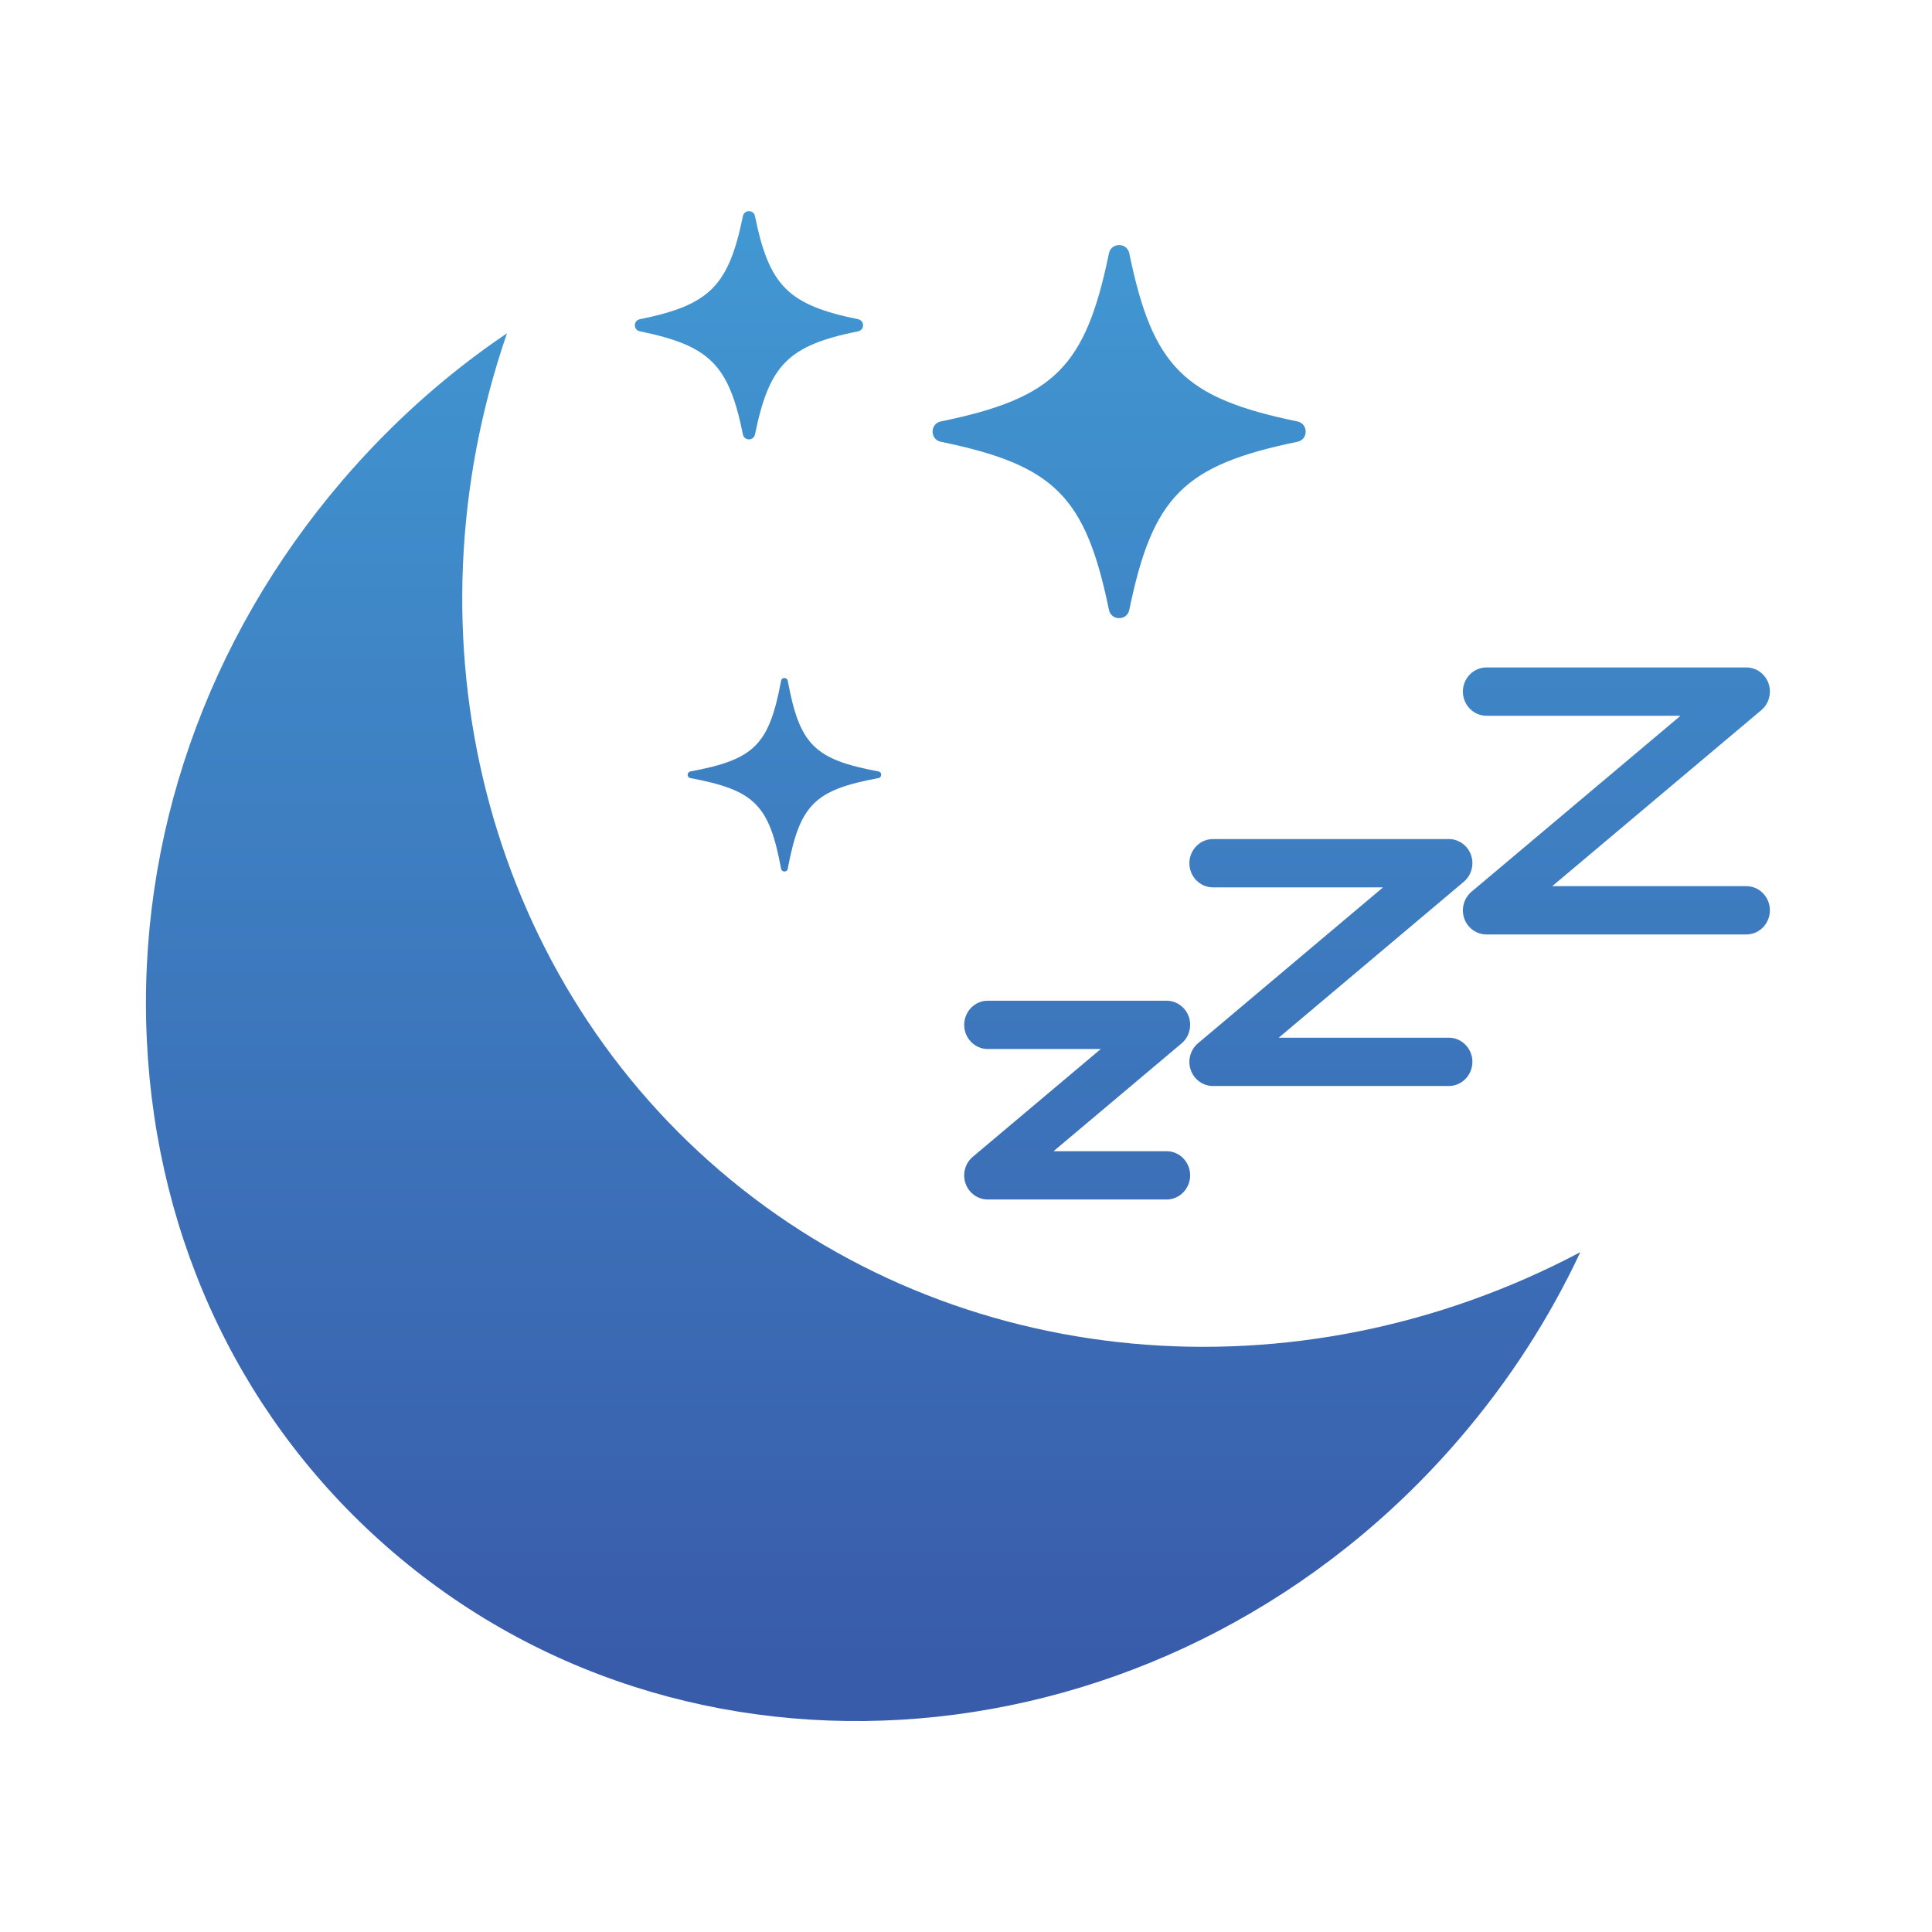 <?xml version="1.0" encoding="UTF-8"?><svg id="_图层_1" xmlns="http://www.w3.org/2000/svg" xmlns:xlink="http://www.w3.org/1999/xlink" viewBox="0 0 128 128"><defs><style>.cls-1{fill:url(#_未命名的渐变_4-2);}.cls-2{fill:url(#_未命名的渐变_4-5);}.cls-3{fill:url(#_未命名的渐变_4);}.cls-4{fill:url(#_未命名的渐变_4-4);}.cls-5{fill:url(#_未命名的渐变_4-3);}.cls-6{fill:url(#_未命名的渐变_4-6);}.cls-7{fill:url(#_未命名的渐变_4-7);}</style><linearGradient id="_未命名的渐变_4" x1="57.19" y1="14.09" x2="57.19" y2="110.08" gradientUnits="userSpaceOnUse"><stop offset="0" stop-color="#4198d3"/><stop offset="1" stop-color="#395caa"/></linearGradient><linearGradient id="_未命名的渐变_4-2" x1="71.36" y1="14.09" x2="71.36" y2="110.08" xlink:href="#_未命名的渐变_4"/><linearGradient id="_未命名的渐变_4-3" x1="88.18" y1="14.09" x2="88.18" y2="110.08" xlink:href="#_未命名的渐变_4"/><linearGradient id="_未命名的渐变_4-4" x1="107.09" y1="14.09" x2="107.09" y2="110.08" xlink:href="#_未命名的渐变_4"/><linearGradient id="_未命名的渐变_4-5" x1="51.97" x2="51.97" xlink:href="#_未命名的渐变_4"/><linearGradient id="_未命名的渐变_4-6" x1="49.62" x2="49.62" xlink:href="#_未命名的渐变_4"/><linearGradient id="_未命名的渐变_4-7" x1="74.15" y1="14.09" x2="74.15" y2="110.08" xlink:href="#_未命名的渐变_4"/></defs><path class="cls-3" d="m47.7,77.57c-15.57-13.33-21.06-35.32-14.11-55.49-4.03,2.72-7.69,6-10.92,9.77-8.99,10.51-13.59,23.68-12.94,37.1.65,13.4,6.44,25.44,16.33,33.9,20.42,17.48,52.13,14.08,70.68-7.59,3.22-3.76,5.89-7.88,7.96-12.3-18.86,9.98-41.42,7.95-57-5.39Z"/><path class="cls-1" d="m63.97,78.41c.22.63.81,1.06,1.47,1.06h11.85c.86,0,1.56-.72,1.56-1.6s-.7-1.6-1.56-1.6h-7.49l8.48-7.14c.51-.43.7-1.14.48-1.77-.22-.63-.81-1.06-1.47-1.06h-11.85c-.86,0-1.56.72-1.56,1.6s.7,1.6,1.56,1.6h7.49l-8.48,7.14c-.51.43-.7,1.14-.48,1.77Z"/><path class="cls-5" d="m97.46,56.65c-.22-.63-.81-1.06-1.47-1.06h-15.63c-.86,0-1.56.72-1.56,1.6s.7,1.6,1.56,1.6h11.27l-12.26,10.33c-.51.43-.7,1.14-.48,1.77.22.63.81,1.06,1.47,1.06h15.63c.86,0,1.56-.72,1.56-1.6s-.7-1.6-1.56-1.6h-11.27l12.26-10.33c.51-.43.7-1.14.48-1.77Z"/><path class="cls-4" d="m115.7,58.71h-12.86l13.85-11.66c.51-.43.7-1.14.48-1.77-.22-.63-.81-1.06-1.47-1.06h-17.22c-.86,0-1.56.72-1.56,1.6s.7,1.6,1.56,1.6h12.86l-13.85,11.66c-.51.43-.7,1.14-.48,1.77.22.63.81,1.06,1.47,1.06h17.22c.86,0,1.56-.72,1.56-1.6s-.7-1.6-1.56-1.6Z"/><path class="cls-2" d="m52.19,45.1c-.05-.24-.4-.24-.44,0-.8,4.25-1.76,5.22-6.01,6.01-.24.05-.24.4,0,.44,4.25.8,5.22,1.76,6.01,6.01.05.24.4.24.44,0,.8-4.25,1.76-5.22,6.01-6.01.24-.05.24-.4,0-.44-4.25-.8-5.22-1.76-6.01-6.01Z"/><path class="cls-6" d="m42.39,21.95c4.63.95,5.89,2.2,6.83,6.83.09.44.71.44.8,0,.95-4.63,2.2-5.89,6.83-6.83.44-.09.44-.71,0-.8-4.63-.95-5.89-2.2-6.83-6.83-.09-.44-.71-.44-.8,0-.95,4.63-2.2,5.89-6.83,6.83-.44.09-.44.71,0,.8Z"/><path class="cls-7" d="m62.34,29.27c7.52,1.55,9.58,3.61,11.13,11.13.15.74,1.2.74,1.35,0,1.55-7.52,3.61-9.58,11.13-11.13.74-.15.74-1.2,0-1.35-7.52-1.55-9.58-3.61-11.13-11.13-.15-.74-1.2-.74-1.35,0-1.55,7.52-3.61,9.58-11.13,11.13-.74.15-.74,1.2,0,1.35Z"/></svg>